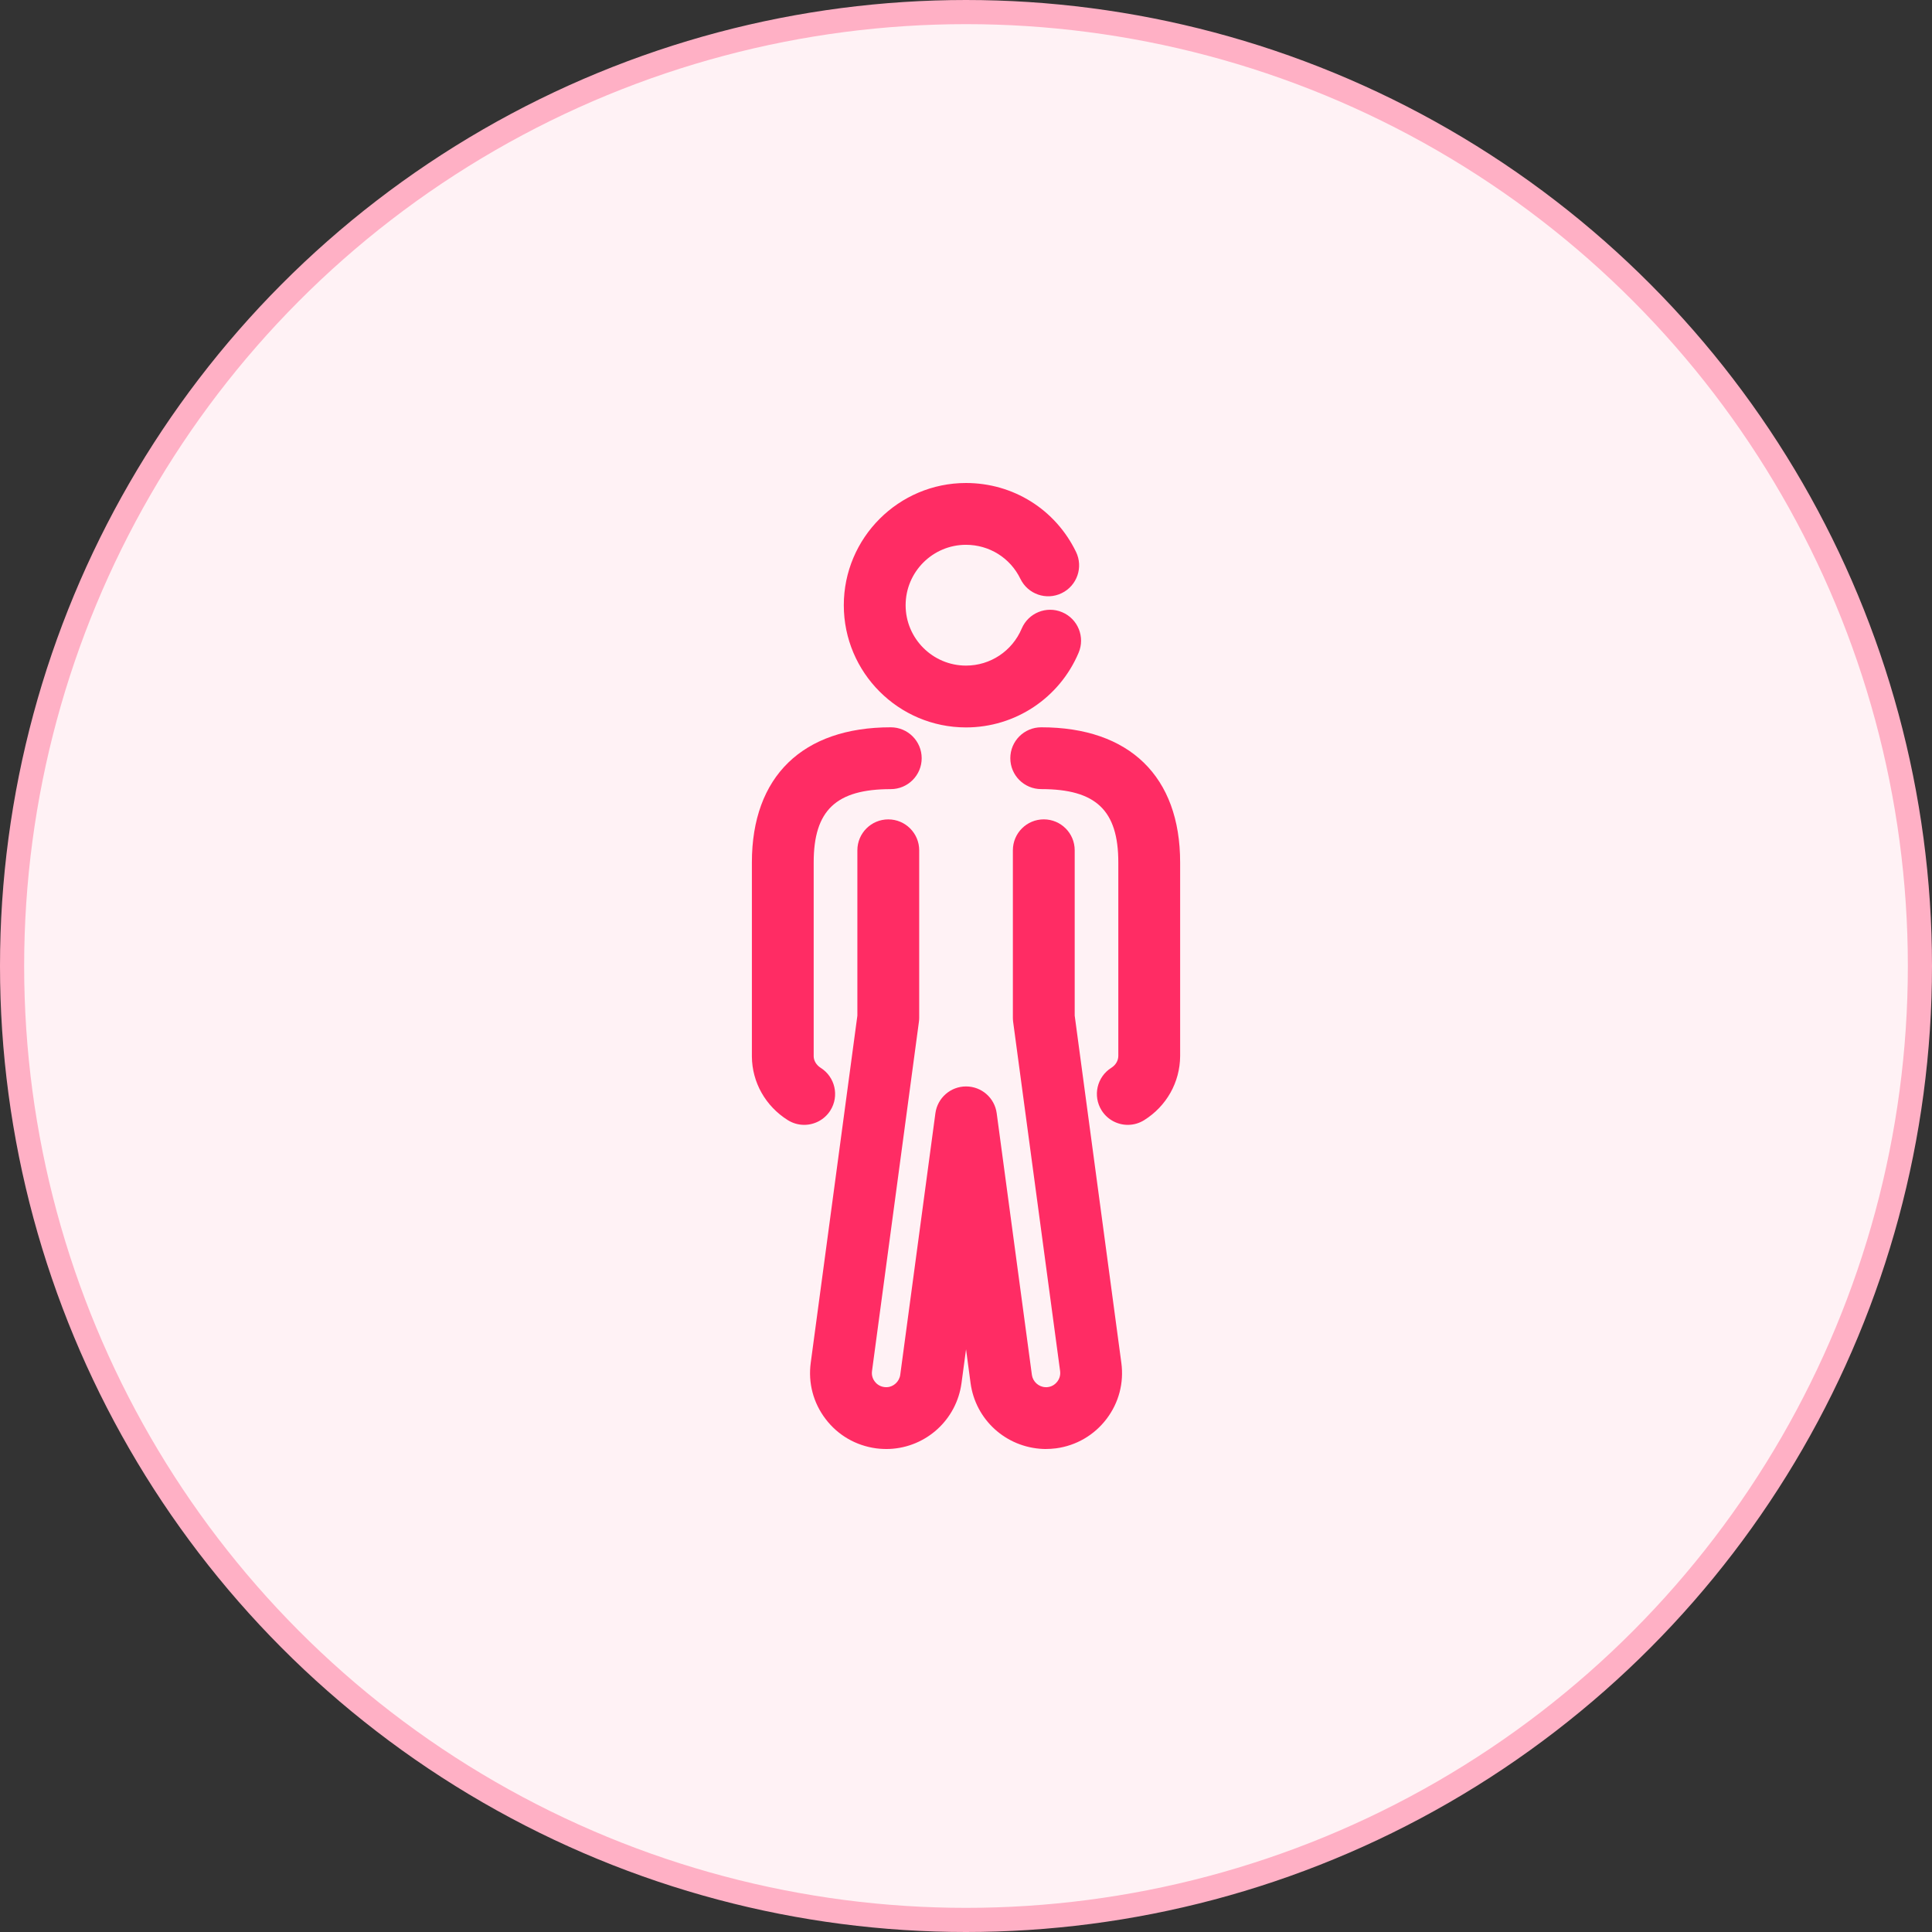 <svg width="80" height="80" viewBox="0 0 80 80" fill="none" xmlns="http://www.w3.org/2000/svg">
<rect x="0" y="0" width="80" height="80" fill="#333333" stroke="none"/>
<circle cx="40" cy="40" r="39.5" fill="#FFF2F5" stroke="#FFB0C5"/>
<g clip-path="url(#clip0)">
<path d="M40 30.121C42.037 30.121 43.867 28.908 44.663 27.029C44.939 26.378 44.634 25.626 43.983 25.351C43.332 25.074 42.581 25.38 42.306 26.03C41.912 26.96 41.008 27.561 40 27.561C38.622 27.561 37.5 26.439 37.5 25.061C37.5 23.681 38.622 22.559 39.999 22.559C40.967 22.56 41.831 23.1 42.253 23.969C42.562 24.605 43.327 24.872 43.963 24.561C44.599 24.252 44.864 23.487 44.555 22.851C43.701 21.093 41.956 20.001 40 20C37.21 20 34.94 22.271 34.94 25.061C34.94 27.852 37.21 30.121 40 30.121Z" fill="#FF2C64"/>
<path d="M43.115 30.116C42.407 30.116 41.835 30.688 41.835 31.396C41.835 32.103 42.407 32.675 43.115 32.675C45.382 32.675 46.307 33.555 46.307 35.711V43.728C46.305 43.92 46.197 44.102 46.018 44.215C45.42 44.591 45.24 45.381 45.616 45.98C45.859 46.366 46.276 46.578 46.7 46.578C46.934 46.578 47.169 46.514 47.381 46.381C48.303 45.802 48.857 44.818 48.867 43.738V35.71C48.867 32.154 46.77 30.116 43.115 30.116Z" fill="#FF2C64"/>
<path d="M34.384 45.981C34.76 45.383 34.58 44.593 33.982 44.216C33.803 44.102 33.695 43.921 33.693 43.74V35.712C33.693 33.556 34.617 32.676 36.885 32.676C37.591 32.676 38.165 32.103 38.165 31.396C38.165 30.689 37.592 30.116 36.885 30.116C33.23 30.116 31.134 32.155 31.134 35.711V43.749C31.142 44.818 31.698 45.802 32.619 46.381C32.831 46.514 33.066 46.578 33.3 46.578C33.724 46.578 34.141 46.366 34.384 45.981Z" fill="#FF2C64"/>
<path d="M44.501 42.055V35.208C44.501 34.501 43.928 33.928 43.221 33.928C42.513 33.928 41.941 34.501 41.941 35.208V42.142C41.941 42.198 41.945 42.255 41.952 42.312L43.897 56.774C43.925 56.983 43.837 57.135 43.782 57.208C43.726 57.28 43.601 57.407 43.406 57.434C43.361 57.439 43.317 57.447 43.286 57.44C43.005 57.428 42.765 57.208 42.728 56.929L41.271 46.096C41.186 45.461 40.644 44.987 40.002 44.987C39.361 44.987 38.819 45.461 38.733 46.096L37.277 56.93C37.239 57.208 36.999 57.427 36.735 57.439C36.689 57.442 36.644 57.44 36.613 57.435C36.403 57.407 36.278 57.28 36.223 57.208C36.167 57.135 36.079 56.983 36.108 56.773L38.05 42.313C38.058 42.256 38.062 42.199 38.062 42.142V35.209C38.062 34.502 37.488 33.929 36.782 33.929C36.075 33.929 35.502 34.502 35.502 35.209V42.056L33.571 56.43C33.458 57.263 33.676 58.09 34.187 58.759C34.697 59.429 35.437 59.86 36.287 59.974C36.463 59.996 36.64 60.004 36.831 59.998C38.357 59.93 39.611 58.783 39.814 57.27L40.002 55.872L40.189 57.269C40.392 58.783 41.645 59.93 43.19 59.998C43.224 59.999 43.26 60 43.295 60C43.436 60 43.579 59.991 43.731 59.972C44.565 59.859 45.306 59.428 45.817 58.758C46.327 58.09 46.545 57.262 46.432 56.431L44.501 42.055Z" fill="#FF2C64"/>
</g>
<defs>
<clipPath id="clip0">
<rect width="40" height="40" fill="white" transform="translate(20 20)"/>
</clipPath>
</defs>
</svg>
